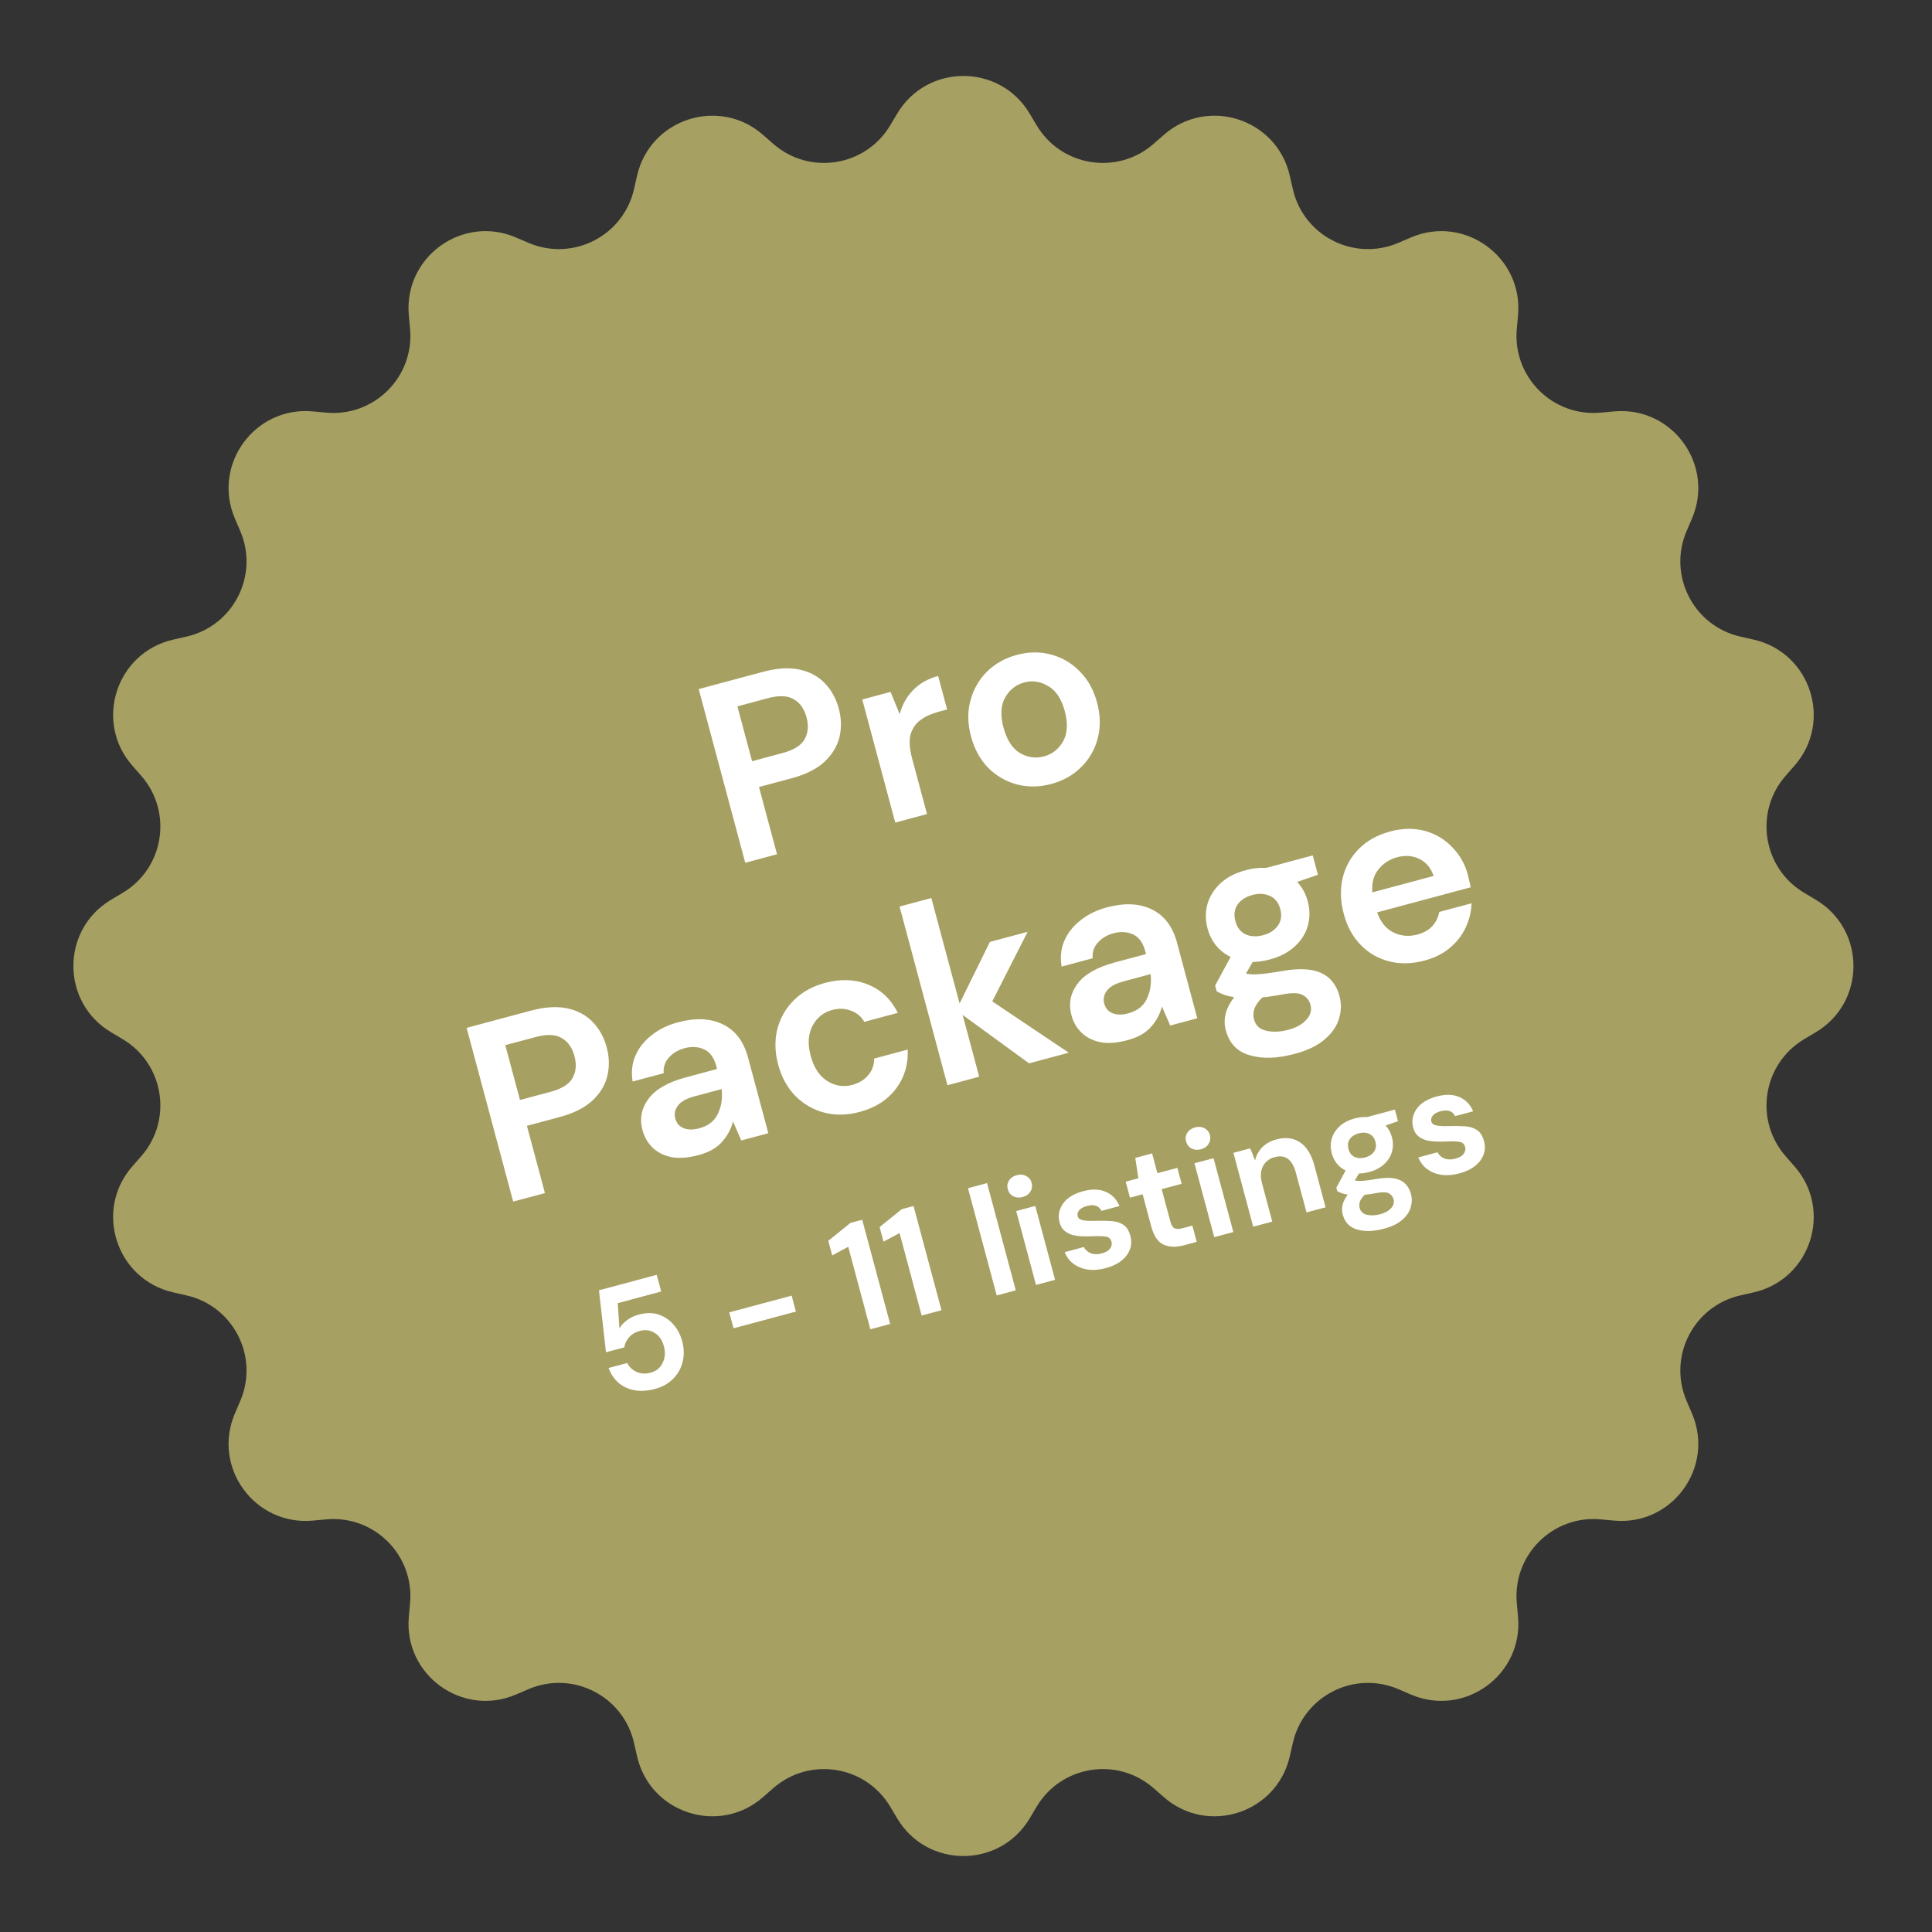 <svg xmlns="http://www.w3.org/2000/svg" width="188" height="188" viewBox="0 0 188 188" fill="none"><rect x="0" y="0" width="188" height="188" fill="#333333" stroke="none"/><path d="M87.308 11.051C90.218 6.173 97.282 6.173 100.191 11.051L100.874 12.195C103.272 16.217 108.73 17.082 112.254 13.998L113.256 13.12C117.53 9.38 124.249 11.563 125.509 17.102L125.804 18.4C126.842 22.967 131.766 25.475 136.071 23.631L137.295 23.107C142.516 20.87 148.231 25.023 147.717 30.679L147.597 32.005C147.173 36.669 151.081 40.577 155.745 40.153L157.071 40.033C162.727 39.519 166.88 45.234 164.643 50.455L164.119 51.679C162.275 55.984 164.783 60.907 169.35 61.946L170.648 62.241C176.187 63.501 178.37 70.219 174.63 74.494L173.753 75.496C170.668 79.02 171.533 84.478 175.555 86.876L176.699 87.558C181.577 90.468 181.577 97.532 176.699 100.441L175.555 101.124C171.533 103.522 170.668 108.98 173.753 112.504L174.63 113.506C178.37 117.78 176.187 124.499 170.648 125.759L169.35 126.054C164.783 127.092 162.275 132.016 164.119 136.321L164.643 137.545C166.88 142.766 162.727 148.481 157.071 147.967L155.745 147.847C151.081 147.423 147.173 151.331 147.597 155.995L147.717 157.321C148.231 162.977 142.516 167.13 137.295 164.893L136.071 164.369C131.766 162.525 126.842 165.033 125.804 169.6L125.509 170.898C124.249 176.437 117.53 178.62 113.256 174.88L112.254 174.003C108.73 170.918 103.272 171.783 100.874 175.805L100.191 176.949C97.282 181.827 90.218 181.827 87.308 176.949L86.626 175.805C84.228 171.783 78.77 170.918 75.246 174.003L74.244 174.88C69.969 178.62 63.251 176.437 61.991 170.898L61.696 169.6C60.657 165.033 55.734 162.525 51.429 164.369L50.205 164.893C44.984 167.13 39.269 162.977 39.783 157.321L39.903 155.995C40.327 151.331 36.419 147.423 31.756 147.847L30.429 147.967C24.773 148.481 20.62 142.766 22.857 137.545L23.381 136.321C25.225 132.016 22.717 127.092 18.15 126.054L16.852 125.759C11.313 124.499 9.13 117.78 12.87 113.506L13.748 112.504C16.832 108.98 15.967 103.522 11.945 101.124L10.801 100.441C5.923 97.532 5.923 90.468 10.801 87.558L11.945 86.876C15.967 84.478 16.832 79.02 13.748 75.496L12.87 74.494C9.13 70.219 11.313 63.501 16.852 62.241L18.15 61.946C22.717 60.907 25.225 55.984 23.381 51.679L22.857 50.455C20.62 45.234 24.773 39.519 30.429 40.033L31.756 40.153C36.419 40.577 40.327 36.669 39.903 32.005L39.783 30.679C39.269 25.023 44.984 20.87 50.205 23.107L51.429 23.631C55.734 25.475 60.657 22.967 61.696 18.4L61.991 17.102C63.251 11.563 69.969 9.38 74.244 13.12L75.246 13.998C78.77 17.082 84.228 16.217 86.626 12.195L87.308 11.051Z" fill="#A7A063"></path><path d="M72.519 83.956L67.99 67.052L74.244 65.376C75.597 65.014 76.776 64.939 77.782 65.153C78.788 65.366 79.614 65.809 80.26 66.481C80.906 67.154 81.361 67.981 81.624 68.963C81.874 69.897 81.896 70.814 81.689 71.715C81.477 72.6 80.993 73.403 80.237 74.123C79.477 74.827 78.404 75.365 77.02 75.736L73.857 76.583L75.61 83.127L72.519 83.956ZM73.184 74.072L76.154 73.276C77.233 72.987 77.943 72.546 78.284 71.954C78.638 71.342 78.705 70.625 78.485 69.804C78.26 68.967 77.844 68.38 77.236 68.042C76.64 67.685 75.802 67.65 74.724 67.939L71.754 68.735L73.184 74.072ZM87.115 80.045L83.906 68.067L86.658 67.329L87.55 69.498C87.778 68.608 88.201 67.839 88.821 67.19C89.453 66.52 90.275 66.05 91.29 65.778L92.163 69.038L91.294 69.271C90.618 69.452 90.042 69.719 89.567 70.07C89.092 70.422 88.77 70.896 88.602 71.493C88.451 72.086 88.498 72.841 88.743 73.759L90.206 79.216L87.115 80.045ZM102.302 76.286C101.143 76.596 100.025 76.611 98.949 76.33C97.889 76.045 96.96 75.508 96.163 74.722C95.377 73.914 94.818 72.89 94.486 71.651C94.154 70.411 94.136 69.251 94.433 68.171C94.726 67.074 95.26 66.138 96.036 65.36C96.827 64.579 97.802 64.033 98.961 63.722C100.104 63.416 101.206 63.406 102.266 63.691C103.342 63.972 104.273 64.516 105.059 65.324C105.856 66.111 106.421 67.124 106.753 68.364C107.085 69.603 107.105 70.772 106.812 71.868C106.531 72.944 105.995 73.873 105.203 74.654C104.412 75.436 103.445 75.98 102.302 76.286ZM101.584 73.605C102.389 73.39 103.009 72.904 103.445 72.149C103.877 71.378 103.933 70.396 103.614 69.205C103.295 68.014 102.757 67.2 102.002 66.764C101.243 66.312 100.468 66.191 99.68 66.403C98.859 66.623 98.232 67.118 97.8 67.89C97.38 68.641 97.33 69.612 97.649 70.803C97.969 71.995 98.5 72.818 99.243 73.275C99.999 73.711 100.779 73.821 101.584 73.605ZM49.936 116.924L45.407 100.02L51.661 98.344C53.013 97.982 54.192 97.908 55.199 98.121C56.205 98.335 57.031 98.778 57.677 99.45C58.323 100.122 58.778 100.949 59.041 101.932C59.291 102.865 59.312 103.783 59.105 104.684C58.894 105.568 58.41 106.371 57.654 107.091C56.894 107.795 55.821 108.333 54.437 108.704L51.273 109.552L53.027 116.096L49.936 116.924ZM50.6 107.04L53.571 106.244C54.649 105.955 55.359 105.515 55.701 104.923C56.055 104.31 56.121 103.594 55.901 102.773C55.677 101.936 55.261 101.348 54.653 101.011C54.057 100.653 53.219 100.618 52.141 100.908L49.17 101.703L50.6 107.04ZM67.984 112.399C66.954 112.675 66.065 112.74 65.319 112.595C64.568 112.434 63.959 112.123 63.49 111.662C63.021 111.2 62.699 110.64 62.522 109.98C62.224 108.869 62.417 107.851 63.101 106.926C63.785 106.001 64.996 105.305 66.735 104.839L69.777 104.024L69.7 103.734C69.48 102.913 69.085 102.372 68.514 102.111C67.944 101.849 67.312 101.812 66.62 101.997C65.992 102.165 65.486 102.465 65.101 102.896C64.712 103.311 64.539 103.823 64.581 104.433L61.563 105.242C61.41 104.351 61.497 103.516 61.824 102.739C62.166 101.957 62.695 101.289 63.409 100.735C64.119 100.165 64.973 99.747 65.972 99.479C67.678 99.022 69.136 99.088 70.347 99.678C71.558 100.269 72.372 101.344 72.791 102.906L74.764 110.271L72.132 110.976L71.325 109.122C71.143 109.861 70.786 110.526 70.254 111.117C69.739 111.704 68.982 112.131 67.984 112.399ZM68.037 109.796C68.922 109.559 69.529 109.086 69.857 108.377C70.201 107.663 70.323 106.863 70.223 105.975L67.591 106.68C66.769 106.9 66.223 107.211 65.951 107.612C65.674 107.996 65.594 108.406 65.71 108.841C65.836 109.308 66.11 109.622 66.533 109.785C66.956 109.948 67.457 109.951 68.037 109.796ZM83.659 108.198C82.436 108.526 81.286 108.549 80.21 108.268C79.134 107.987 78.195 107.445 77.393 106.642C76.608 105.835 76.051 104.819 75.723 103.596C75.395 102.372 75.37 101.214 75.646 100.122C75.939 99.025 76.481 98.087 77.273 97.305C78.064 96.524 79.071 95.969 80.295 95.641C81.824 95.231 83.22 95.289 84.482 95.813C85.74 96.322 86.701 97.237 87.366 98.56L84.106 99.434C83.79 98.897 83.347 98.533 82.778 98.341C82.221 98.127 81.62 98.107 80.976 98.28C80.123 98.508 79.485 99.025 79.061 99.828C78.638 100.632 78.58 101.605 78.886 102.748C79.192 103.891 79.73 104.705 80.498 105.189C81.266 105.673 82.077 105.801 82.93 105.573C83.574 105.4 84.086 105.09 84.467 104.643C84.864 104.192 85.063 103.647 85.064 103.008L88.324 102.134C88.397 103.564 88.02 104.83 87.193 105.931C86.367 107.033 85.189 107.788 83.659 108.198ZM92.193 105.601L87.535 88.214L90.626 87.386L93.376 97.649L96.325 91.656L99.996 90.673L96.556 97.444L104.002 102.437L100.138 103.472L93.673 98.76L95.284 104.773L92.193 105.601ZM109.724 101.214C108.694 101.49 107.806 101.556 107.059 101.411C106.309 101.249 105.699 100.938 105.23 100.477C104.762 100.016 104.439 99.456 104.262 98.796C103.964 97.685 104.158 96.667 104.841 95.742C105.525 94.816 106.737 94.121 108.475 93.655L111.518 92.84L111.44 92.55C111.22 91.729 110.825 91.188 110.255 90.926C109.684 90.665 109.053 90.627 108.361 90.813C107.733 90.981 107.226 91.281 106.842 91.712C106.452 92.126 106.279 92.639 106.322 93.248L103.303 94.057C103.151 93.166 103.238 92.332 103.564 91.554C103.907 90.772 104.435 90.105 105.15 89.551C105.86 88.981 106.714 88.562 107.712 88.295C109.418 87.838 110.877 87.904 112.088 88.494C113.298 89.084 114.113 90.16 114.531 91.722L116.505 99.087L113.873 99.792L113.065 97.938C112.883 98.677 112.527 99.342 111.995 99.933C111.479 100.52 110.722 100.947 109.724 101.214ZM109.778 98.612C110.663 98.374 111.269 97.901 111.597 97.192C111.941 96.479 112.063 95.679 111.963 94.791L109.331 95.496C108.51 95.716 107.963 96.027 107.691 96.427C107.415 96.812 107.334 97.222 107.451 97.656C107.576 98.123 107.85 98.438 108.273 98.601C108.697 98.763 109.198 98.767 109.778 98.612ZM123.568 93.364C122.988 93.519 122.432 93.599 121.898 93.604L121.244 94.737C121.557 94.808 121.959 94.83 122.452 94.802C122.945 94.773 123.727 94.667 124.8 94.483C126.432 94.201 127.693 94.269 128.581 94.686C129.469 95.104 130.058 95.852 130.347 96.931C130.537 97.639 130.523 98.359 130.305 99.09C130.091 99.838 129.633 100.513 128.932 101.115C128.235 101.733 127.258 102.21 126.002 102.546C124.296 103.004 122.833 103.051 121.614 102.687C120.4 102.34 119.622 101.53 119.281 100.258C118.992 99.18 119.265 98.106 120.1 97.036C119.739 96.978 119.417 96.9 119.132 96.804C118.864 96.703 118.617 96.588 118.393 96.459L118.244 95.903L119.749 93.119C118.596 92.548 117.846 91.618 117.501 90.331C117.285 89.526 117.282 88.741 117.492 87.978C117.717 87.21 118.141 86.536 118.762 85.955C119.383 85.375 120.208 84.947 121.238 84.67C121.915 84.489 122.568 84.418 123.2 84.456L127.74 83.239L128.244 85.123L126.23 85.817C126.716 86.343 127.058 86.976 127.257 87.716C127.473 88.521 127.476 89.306 127.266 90.069C127.057 90.833 126.633 91.507 125.996 92.092C125.375 92.672 124.566 93.096 123.568 93.364ZM122.934 90.997C123.562 90.829 124.031 90.522 124.343 90.076C124.671 89.626 124.751 89.087 124.583 88.459C124.415 87.831 124.076 87.404 123.567 87.178C123.074 86.948 122.513 86.917 121.886 87.085C121.225 87.262 120.739 87.573 120.428 88.019C120.116 88.465 120.044 89.002 120.212 89.63C120.38 90.258 120.711 90.687 121.204 90.917C121.697 91.147 122.274 91.174 122.934 90.997ZM122.022 99.187C122.182 99.783 122.574 100.152 123.199 100.295C123.845 100.45 124.57 100.42 125.375 100.204C126.148 99.997 126.732 99.668 127.129 99.216C127.53 98.781 127.659 98.298 127.517 97.767C127.4 97.332 127.142 97.013 126.743 96.809C126.359 96.602 125.692 96.591 124.741 96.776C124.068 96.905 123.437 96.996 122.848 97.051C122.45 97.433 122.187 97.806 122.06 98.168C121.949 98.525 121.936 98.865 122.022 99.187ZM138.628 93.469C137.421 93.793 136.281 93.822 135.21 93.557C134.138 93.292 133.211 92.764 132.43 91.973C131.648 91.181 131.094 90.174 130.766 88.95C130.434 87.711 130.396 86.539 130.652 85.435C130.925 84.327 131.449 83.384 132.224 82.607C133.011 81.809 134.032 81.242 135.288 80.906C136.463 80.591 137.571 80.57 138.61 80.844C139.65 81.118 140.54 81.638 141.28 82.406C142.033 83.153 142.556 84.074 142.849 85.169C142.896 85.346 142.938 85.534 142.974 85.731C143.025 85.924 143.071 86.128 143.111 86.341L134.007 88.781C134.322 89.697 134.84 90.343 135.562 90.719C136.3 91.091 137.088 91.165 137.925 90.94C138.553 90.772 139.039 90.495 139.385 90.109C139.742 89.703 139.964 89.246 140.053 88.74L143.192 87.898C143.169 88.715 142.977 89.509 142.614 90.279C142.262 91.029 141.748 91.684 141.07 92.246C140.408 92.803 139.594 93.21 138.628 93.469ZM135.961 83.417C135.204 83.62 134.594 84.016 134.131 84.606C133.664 85.18 133.466 85.923 133.538 86.836L139.503 85.238C139.243 84.462 138.785 83.912 138.129 83.587C137.472 83.263 136.75 83.206 135.961 83.417Z" fill="white"></path><path d="M63.744 135.151C63 135.351 62.322 135.392 61.712 135.276C61.111 135.158 60.595 134.913 60.164 134.542C59.74 134.159 59.427 133.684 59.223 133.117L61.034 132.632C61.232 133.024 61.538 133.314 61.951 133.504C62.362 133.684 62.818 133.707 63.32 133.572C63.861 133.427 64.248 133.111 64.48 132.625C64.721 132.135 64.763 131.596 64.605 131.007C64.442 130.398 64.139 129.962 63.696 129.698C63.262 129.431 62.784 129.368 62.262 129.507C61.828 129.624 61.479 129.831 61.218 130.129C60.956 130.427 60.8 130.753 60.75 131.108L58.968 131.586L58.285 125.557L63.906 124.051L64.341 125.674L60.11 126.807L60.276 129.279C60.426 128.99 60.665 128.724 60.993 128.481C61.319 128.228 61.709 128.041 62.163 127.919C62.887 127.725 63.535 127.727 64.106 127.926C64.674 128.116 65.155 128.442 65.549 128.906C65.94 129.361 66.218 129.897 66.384 130.515C66.573 131.22 66.586 131.889 66.425 132.523C66.273 133.154 65.964 133.702 65.499 134.168C65.043 134.632 64.458 134.96 63.744 135.151ZM71.379 129.254L70.963 127.704L77.034 126.077L77.449 127.628L71.379 129.254ZM84.692 129.352L82.541 121.325L80.98 122.163L80.599 120.743L82.757 119L83.901 118.693L86.619 128.835L84.692 129.352ZM89.686 128.013L87.536 119.987L85.974 120.824L85.594 119.404L87.751 117.662L88.896 117.355L91.614 127.497L89.686 128.013ZM96.989 126.057L94.194 115.625L96.048 115.128L98.844 125.56L96.989 126.057ZM99.514 116.482C99.176 116.573 98.868 116.546 98.592 116.403C98.325 116.257 98.15 116.03 98.067 115.72C97.984 115.411 98.023 115.132 98.184 114.882C98.352 114.619 98.605 114.443 98.943 114.352C99.281 114.262 99.584 114.289 99.85 114.435C100.124 114.569 100.303 114.79 100.386 115.099C100.468 115.408 100.426 115.694 100.258 115.957C100.1 116.216 99.852 116.392 99.514 116.482ZM100.811 125.033L98.885 117.846L100.74 117.349L102.666 124.536L100.811 125.033ZM107.618 123.395C106.981 123.566 106.393 123.615 105.856 123.541C105.316 123.458 104.852 123.272 104.464 122.982C104.076 122.693 103.788 122.315 103.601 121.847L105.47 121.346C105.603 121.611 105.822 121.811 106.127 121.947C106.44 122.07 106.799 122.077 107.205 121.968C107.61 121.86 107.883 121.699 108.023 121.485C108.172 121.269 108.218 121.055 108.161 120.843C108.078 120.534 107.887 120.362 107.588 120.328C107.287 120.285 106.88 120.275 106.369 120.298C106.042 120.313 105.706 120.315 105.361 120.304C105.016 120.293 104.69 120.251 104.38 120.178C104.078 120.094 103.814 119.958 103.587 119.77C103.359 119.572 103.197 119.3 103.104 118.952C102.933 118.314 103.041 117.711 103.427 117.142C103.822 116.57 104.479 116.161 105.396 115.915C106.246 115.687 106.976 115.704 107.584 115.966C108.202 116.225 108.653 116.689 108.936 117.358L107.182 117.828C106.934 117.325 106.462 117.167 105.766 117.353C105.419 117.447 105.166 117.587 105.009 117.774C104.862 117.958 104.816 118.152 104.87 118.355C104.927 118.567 105.112 118.699 105.426 118.749C105.74 118.8 106.143 118.816 106.635 118.798C107.168 118.779 107.662 118.787 108.116 118.82C108.577 118.842 108.971 118.959 109.297 119.172C109.621 119.375 109.851 119.732 109.988 120.244C110.117 120.686 110.109 121.118 109.963 121.54C109.817 121.962 109.544 122.335 109.145 122.66C108.745 122.984 108.236 123.229 107.618 123.395ZM115.189 121.18C114.436 121.382 113.783 121.36 113.231 121.115C112.678 120.869 112.277 120.278 112.026 119.341L111.187 116.212L109.955 116.542L109.54 114.991L110.772 114.661L110.473 112.676L112.11 112.237L112.626 114.164L114.568 113.644L114.983 115.194L113.042 115.715L113.884 118.859C113.977 119.207 114.114 119.429 114.295 119.525C114.484 119.609 114.761 119.602 115.128 119.504L116.027 119.263L116.45 120.842L115.189 121.18ZM116.861 111.834C116.523 111.925 116.215 111.898 115.939 111.755C115.672 111.609 115.497 111.381 115.414 111.072C115.332 110.763 115.37 110.484 115.531 110.234C115.699 109.971 115.952 109.795 116.29 109.704C116.628 109.614 116.931 109.641 117.197 109.787C117.471 109.921 117.65 110.142 117.733 110.451C117.815 110.76 117.773 111.046 117.605 111.308C117.447 111.568 117.199 111.743 116.861 111.834ZM118.158 120.385L116.232 113.198L118.087 112.701L120.013 119.888L118.158 120.385ZM121.948 119.369L120.023 112.182L121.66 111.744L122.131 112.922C122.239 112.437 122.467 112.014 122.815 111.652C123.173 111.287 123.637 111.028 124.207 110.875C125.096 110.637 125.861 110.732 126.504 111.16C127.147 111.588 127.613 112.343 127.903 113.425L128.99 117.482L127.135 117.979L126.095 114.096C125.929 113.478 125.677 113.038 125.338 112.777C124.999 112.516 124.563 112.457 124.032 112.599C123.511 112.739 123.13 113.037 122.89 113.495C122.66 113.95 122.633 114.506 122.809 115.163L123.803 118.872L121.948 119.369ZM133.231 114.047C132.884 114.141 132.55 114.189 132.23 114.192L131.837 114.871C132.025 114.914 132.266 114.927 132.562 114.91C132.858 114.893 133.327 114.829 133.97 114.719C134.95 114.55 135.706 114.59 136.239 114.841C136.772 115.091 137.126 115.54 137.299 116.188C137.413 116.613 137.404 117.044 137.273 117.483C137.145 117.932 136.871 118.337 136.45 118.698C136.031 119.069 135.446 119.355 134.692 119.557C133.668 119.831 132.791 119.859 132.059 119.641C131.331 119.433 130.864 118.947 130.659 118.184C130.486 117.537 130.65 116.892 131.151 116.251C130.934 116.216 130.741 116.169 130.57 116.112C130.409 116.051 130.261 115.982 130.126 115.904L130.037 115.571L130.94 113.9C130.248 113.558 129.798 113 129.591 112.227C129.462 111.744 129.46 111.274 129.586 110.816C129.721 110.355 129.975 109.951 130.348 109.602C130.72 109.254 131.216 108.997 131.834 108.831C132.239 108.723 132.632 108.68 133.011 108.702L135.734 107.973L136.037 109.103L134.829 109.52C135.121 109.835 135.326 110.215 135.445 110.659C135.574 111.142 135.576 111.613 135.45 112.071C135.325 112.529 135.071 112.933 134.689 113.284C134.316 113.632 133.83 113.887 133.231 114.047ZM132.851 112.627C133.228 112.526 133.51 112.342 133.697 112.075C133.894 111.805 133.941 111.481 133.84 111.104C133.74 110.728 133.536 110.472 133.231 110.336C132.935 110.198 132.599 110.179 132.222 110.28C131.826 110.386 131.534 110.573 131.347 110.841C131.16 111.108 131.117 111.43 131.218 111.807C131.319 112.184 131.517 112.441 131.813 112.579C132.109 112.718 132.455 112.734 132.851 112.627ZM132.304 117.541C132.4 117.899 132.635 118.12 133.01 118.206C133.398 118.299 133.833 118.281 134.316 118.152C134.779 118.027 135.13 117.83 135.368 117.559C135.609 117.298 135.686 117.008 135.601 116.689C135.531 116.428 135.376 116.237 135.136 116.115C134.906 115.99 134.506 115.983 133.935 116.095C133.532 116.172 133.153 116.227 132.799 116.26C132.561 116.489 132.403 116.713 132.327 116.93C132.26 117.144 132.252 117.348 132.304 117.541ZM142.029 114.175C141.392 114.345 140.804 114.394 140.267 114.321C139.727 114.238 139.263 114.051 138.875 113.762C138.487 113.473 138.199 113.094 138.012 112.627L139.881 112.126C140.014 112.39 140.233 112.591 140.538 112.726C140.851 112.849 141.21 112.857 141.616 112.748C142.022 112.639 142.294 112.478 142.434 112.265C142.583 112.049 142.629 111.835 142.572 111.622C142.489 111.313 142.298 111.142 141.999 111.108C141.698 111.064 141.291 111.054 140.78 111.077C140.453 111.093 140.117 111.095 139.772 111.083C139.428 111.072 139.101 111.03 138.791 110.958C138.489 110.873 138.225 110.737 137.999 110.549C137.77 110.352 137.609 110.079 137.515 109.732C137.345 109.094 137.452 108.491 137.838 107.921C138.233 107.35 138.89 106.941 139.808 106.695C140.658 106.467 141.387 106.484 141.995 106.745C142.613 107.004 143.064 107.468 143.347 108.138L141.594 108.608C141.345 108.105 140.873 107.947 140.177 108.133C139.83 108.226 139.577 108.366 139.42 108.553C139.273 108.738 139.227 108.931 139.281 109.134C139.338 109.347 139.523 109.478 139.837 109.529C140.151 109.579 140.554 109.595 141.046 109.578C141.579 109.559 142.073 109.566 142.527 109.6C142.988 109.621 143.382 109.738 143.708 109.951C144.032 110.154 144.262 110.512 144.399 111.024C144.528 111.466 144.52 111.897 144.374 112.32C144.228 112.742 143.956 113.115 143.556 113.439C143.156 113.764 142.647 114.009 142.029 114.175Z" fill="white"></path></svg>